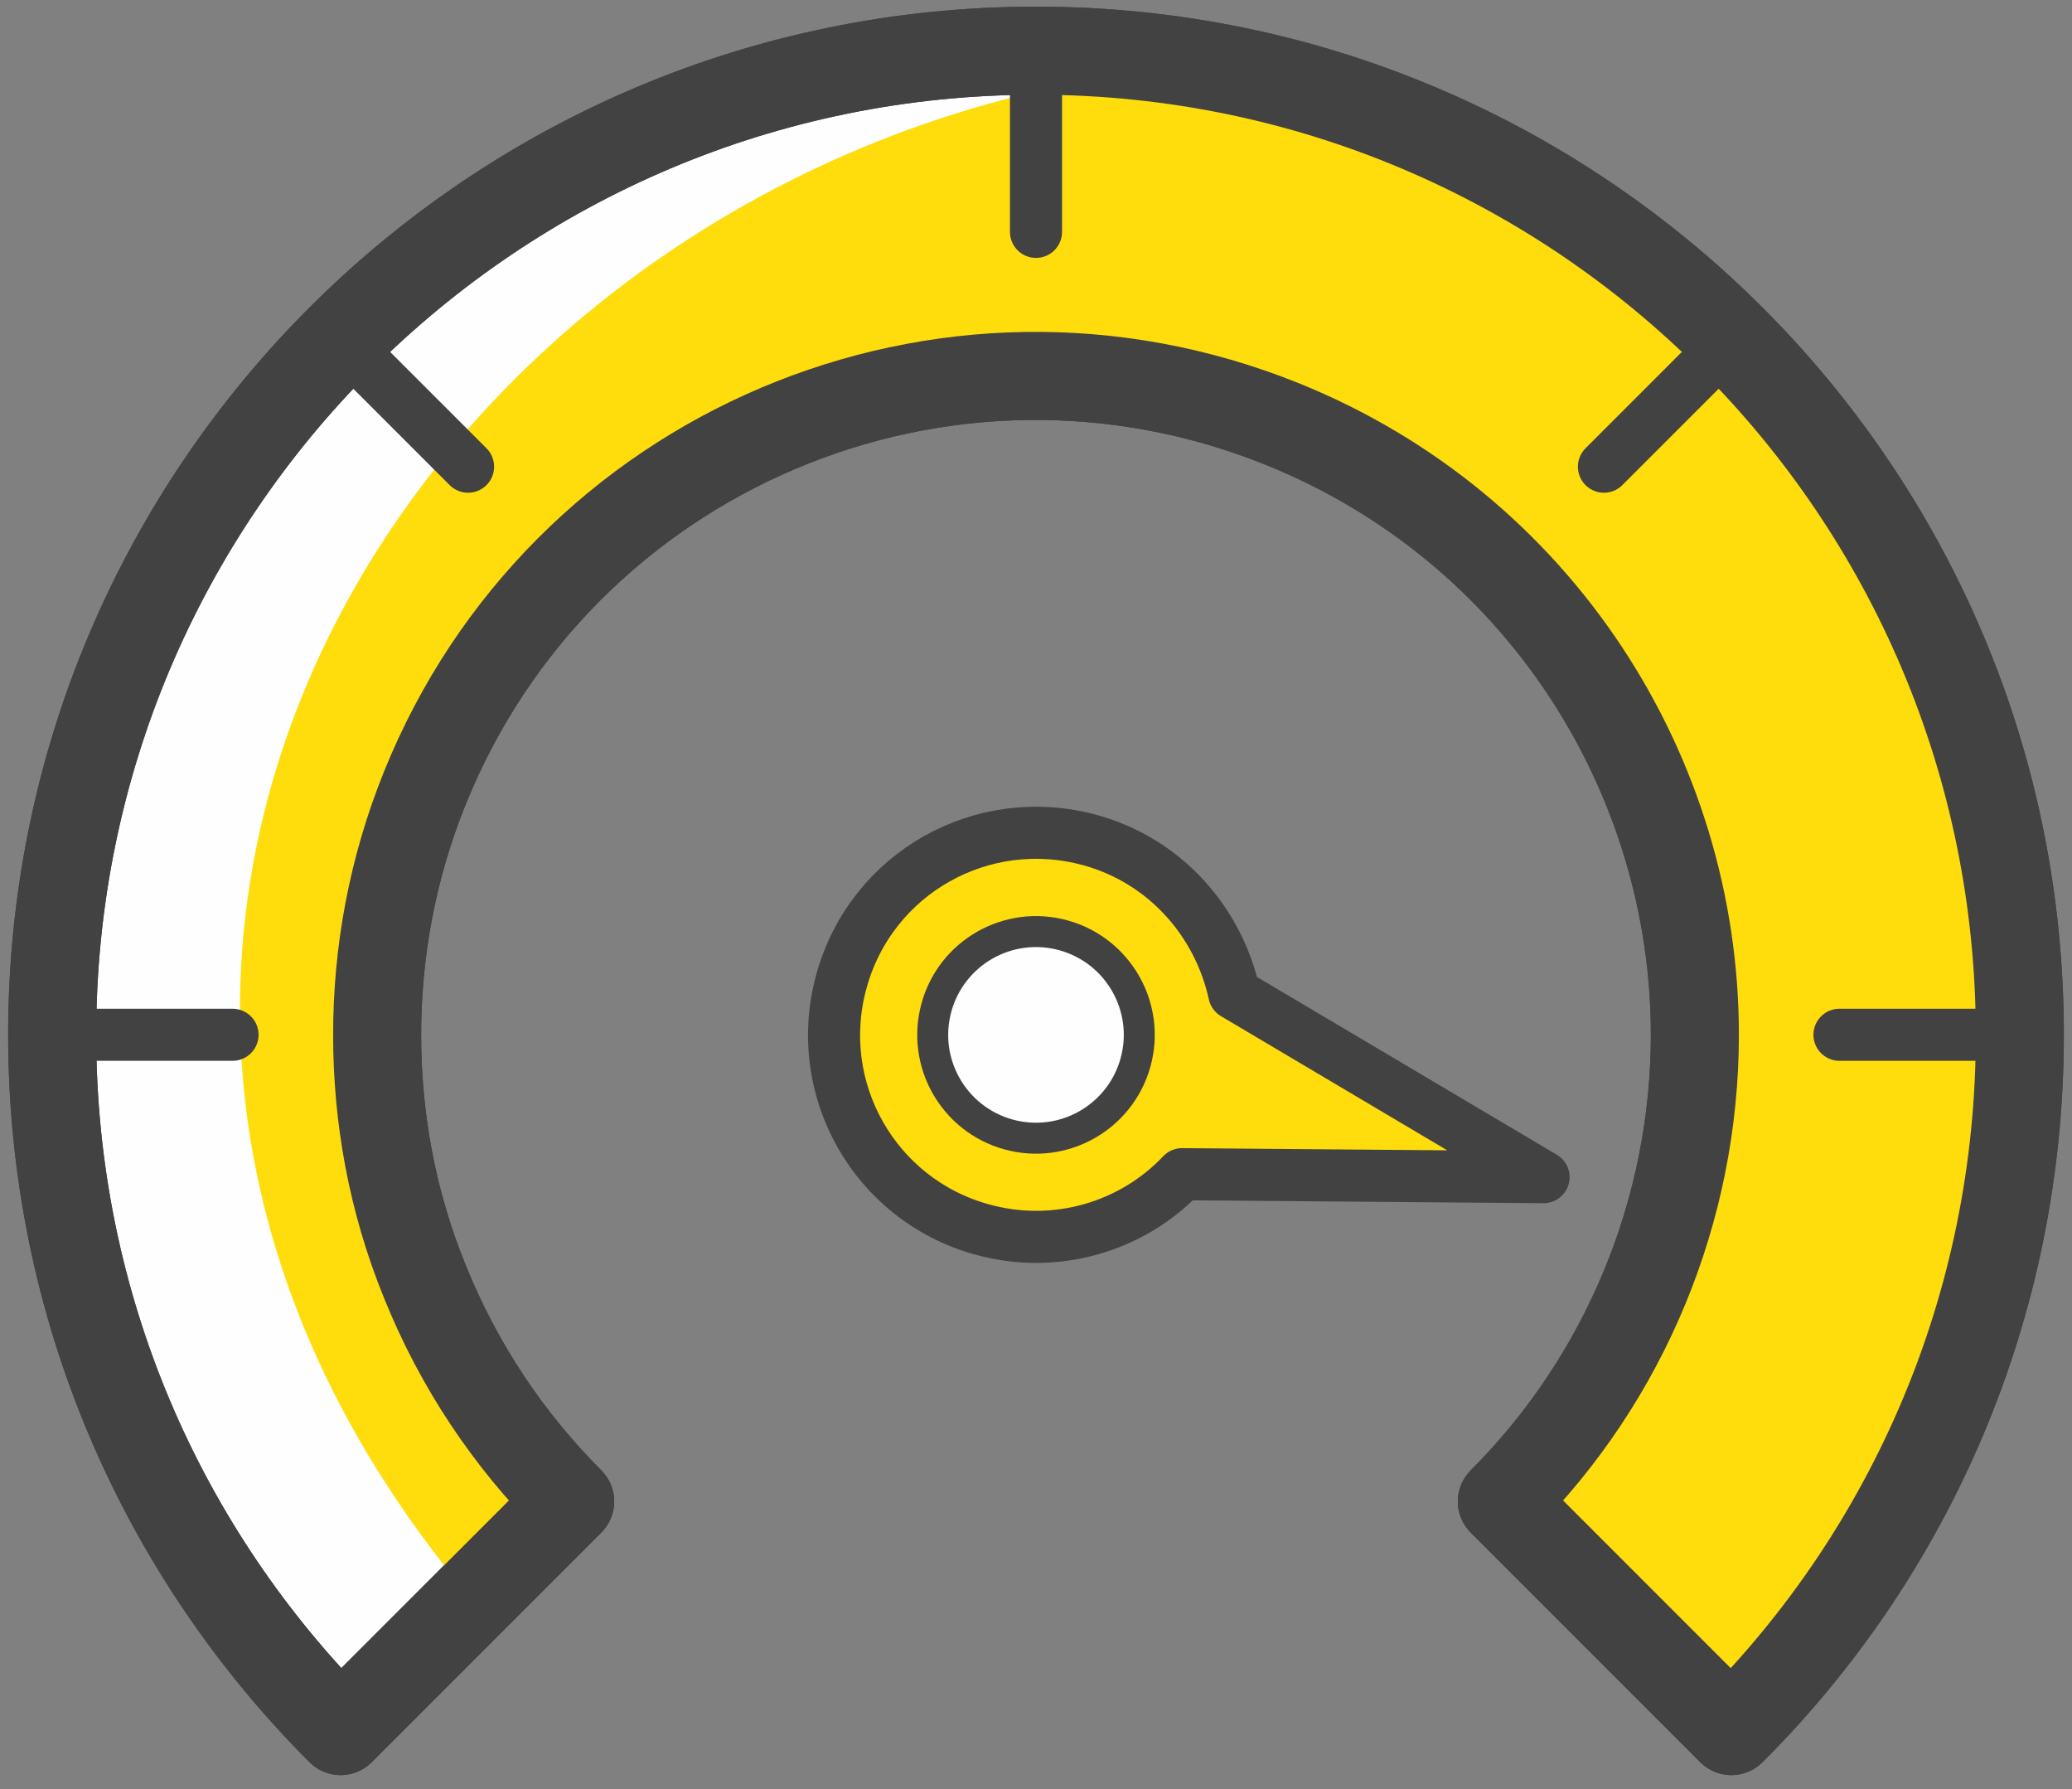 <?xml version="1.0" encoding="UTF-8"?> <!-- Creator: CorelDRAW X8 --> <svg xmlns="http://www.w3.org/2000/svg" xmlns:xlink="http://www.w3.org/1999/xlink" xml:space="preserve" width="278px" height="240px" style="shape-rendering:geometricPrecision; text-rendering:geometricPrecision; image-rendering:optimizeQuality; fill-rule:evenodd; clip-rule:evenodd" viewBox="0 0 2780 2400"><rect x="0" y="0" width="2780" height="2400" fill="#808080" stroke="none"/> <defs> <style type="text/css"> <![CDATA[ .str0 {stroke:#434242;stroke-width:118.123;stroke-linecap:round;stroke-linejoin:round} .str2 {stroke:#434242;stroke-width:69.863;stroke-linecap:round;stroke-linejoin:round} .str1 {stroke:#434242;stroke-width:69.874;stroke-linecap:round;stroke-linejoin:round} .str5 {stroke:#434242;stroke-width:69.874;stroke-linecap:round;stroke-linejoin:round} .str3 {stroke:#434242;stroke-width:69.874;stroke-linecap:round;stroke-linejoin:round} .str4 {stroke:#434242;stroke-width:69.874;stroke-linecap:round;stroke-linejoin:round} .str7 {stroke:#434242;stroke-width:69.874;stroke-linecap:round;stroke-linejoin:round} .str6 {stroke:#434242;stroke-width:69.874;stroke-linecap:round;stroke-linejoin:round} .str8 {stroke:#434242;stroke-width:69.874;stroke-linecap:round;stroke-linejoin:round} .fil2 {fill:none} .fil3 {fill:#FEFEFE} .fil0 {fill:#FEFEFE} .fil1 {fill:#FFDD0C} ]]> </style> </defs> <g id="Layer_x0020_1">  <g id="_2276970803056"> <path class="fil0 str0" d="M1390 68c729,0 1320,591 1320,1320 0,364 -147,694 -386,933l-1 1 0 0 -308 -308c166,-166 259,-392 259,-626 0,-349 -209,-680 -553,-819 -453,-183 -968,35 -1151,488 -44,109 -64,221 -64,331 0,111 20,223 64,331 46,114 113,213 195,295l-308 308c-239,-239 -387,-569 -387,-934 0,-729 591,-1320 1320,-1320z"></path> <path class="fil1" d="M1618 88c620,108 1092,649 1092,1300 0,324 -76,674 -295,870 -30,26 -62,89 -99,71 -78,-39 -188,-174 -312,-323 156,-155 253,-370 253,-608 0,-474 -384,-858 -857,-858 -474,0 -858,384 -858,858 0,239 98,455 256,610 -55,70 -110,124 -168,145 -21,7 -23,-39 -37,-57 -686,-882 31,-1934 1025,-2008z"></path> <path class="fil2 str0" d="M1390 68c729,0 1320,591 1320,1320 0,364 -147,694 -386,933l-1 1 0 0 -308 -308c166,-166 259,-392 259,-626 0,-349 -209,-680 -553,-819 -453,-183 -968,35 -1151,488 -44,109 -64,221 -64,331 0,111 20,223 64,331 46,114 113,213 195,295l-308 308c-239,-239 -387,-569 -387,-934 0,-729 591,-1320 1320,-1320z"></path> <path class="fil1 str1" d="M1586 1575c-66,70 -169,102 -269,74 -144,-40 -228,-189 -188,-333 40,-145 189,-229 334,-189 101,28 172,110 193,206l415 246 -485 -4z"></path> <circle class="fil3 str2" transform="matrix(-0.159 0.573 -0.573 -0.159 1389.99 1388.16)" r="233"></circle> <line class="fil2 str3" x1="70" y1="1388" x2="312" y2="1388"></line> <line class="fil2 str4" x1="2468" y1="1388" x2="2710" y2="1388"></line> <line class="fil2 str5" x1="1390" y1="311" x2="1390" y2="68"></line> <line class="fil2 str6" x1="457" y1="2322" x2="628" y2="2150"></line> <line class="fil2 str7" x1="2152" y1="626" x2="2323" y2="455"></line> <line class="fil2 str8" x1="628" y1="626" x2="457" y2="455"></line> </g> </g> </svg> 